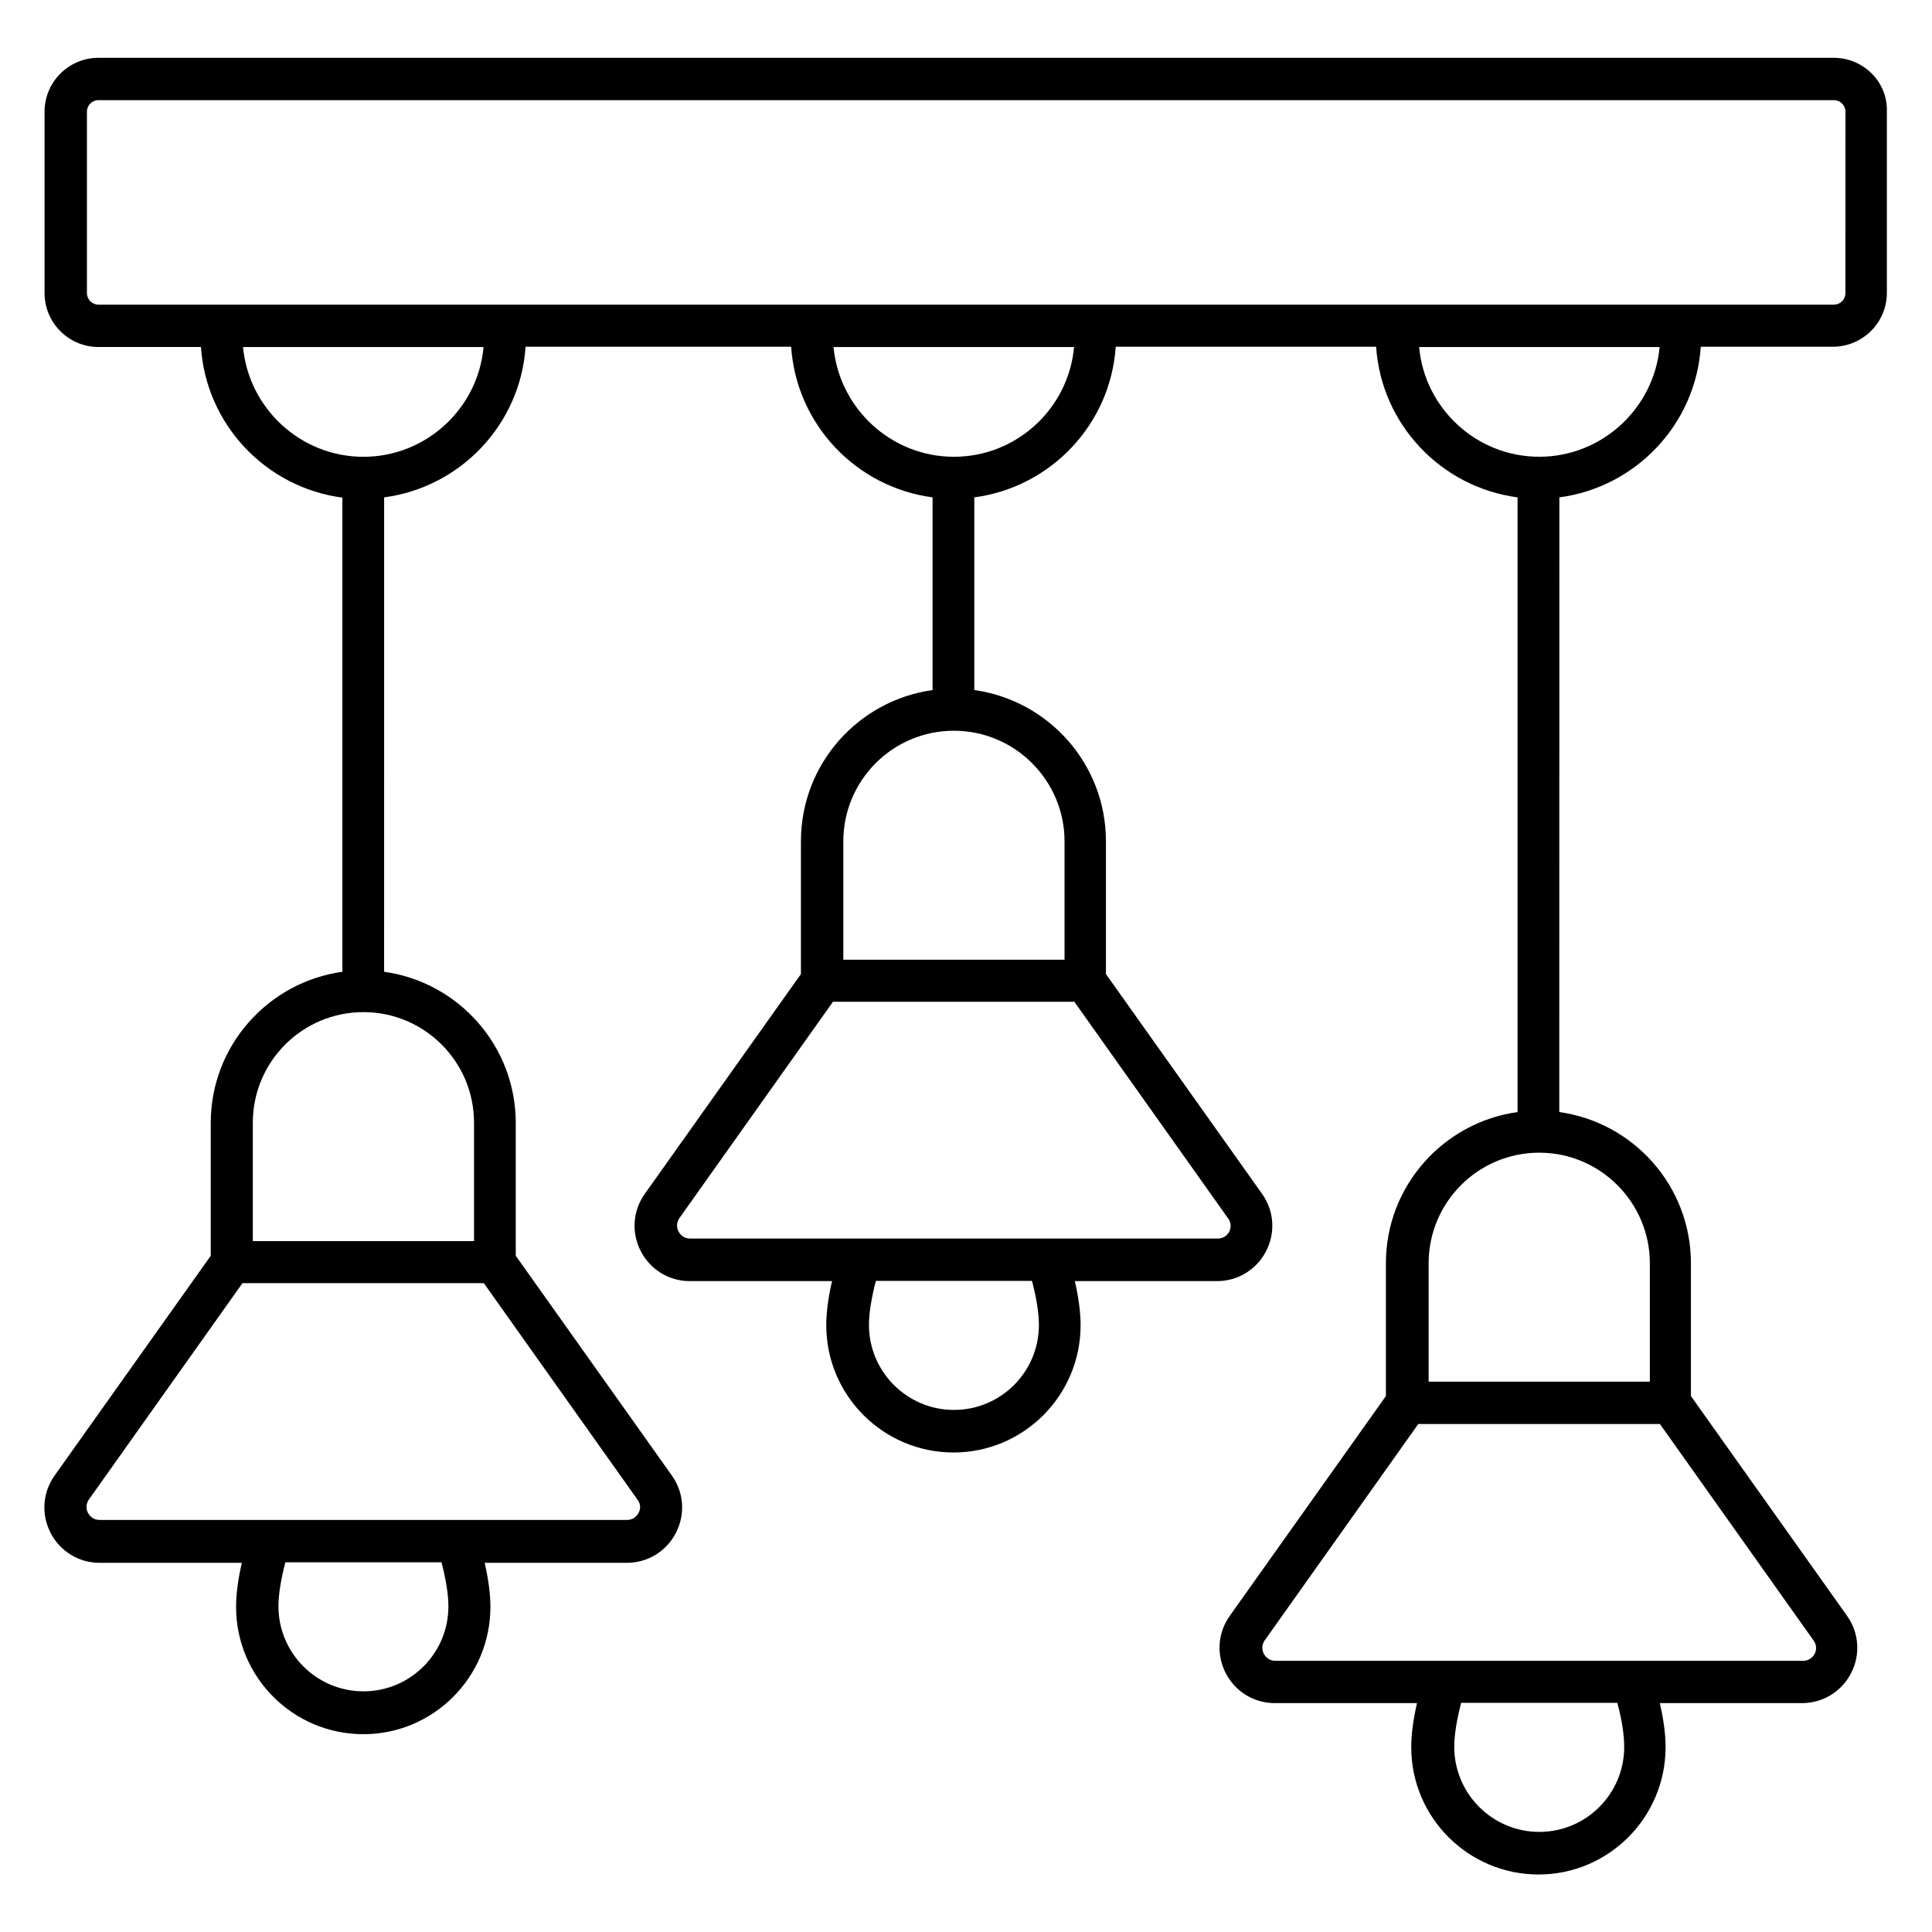 <?xml version="1.0" encoding="UTF-8"?>
<!-- Uploaded to: SVG Find, www.svgrepo.com, Generator: SVG Find Mixer Tools -->
<svg fill="#000000" width="800px" height="800px" version="1.1" viewBox="144 144 512 512" xmlns="http://www.w3.org/2000/svg">
 <path d="m630 159.32h-459.92c-7.863 0-14.273 6.414-14.273 14.273v48.09c0 7.863 6.414 14.273 14.273 14.273h27.176c1.375 20.609 17.25 37.25 37.48 39.922v125.65c-19.695 2.75-34.887 19.617-34.887 40.074v35.191l-41.375 58.242c-3.207 4.504-3.586 10.305-1.07 15.191 2.519 4.887 7.481 7.938 12.977 7.938h37.711c-0.992 4.273-1.527 8.246-1.527 11.68 0 18.625 15.113 33.738 33.738 33.738 18.551 0 33.664-15.113 33.664-33.738 0-3.359-0.535-7.406-1.527-11.68h37.711c5.496 0 10.457-3.055 12.977-7.938 2.519-4.887 2.137-10.688-1.07-15.191l-41.375-58.242v-35.191c0-20.457-15.191-37.328-34.887-40.074l0.008-125.72c20.23-2.672 36.105-19.312 37.48-39.922h70.379c1.375 20.609 17.25 37.25 37.48 39.922v51.066c-19.695 2.75-34.887 19.617-34.887 40.074v35.191l-41.375 58.242c-3.207 4.504-3.586 10.305-1.07 15.191 2.519 4.887 7.481 7.938 12.977 7.938h37.711c-0.992 4.273-1.527 8.246-1.527 11.68 0 18.625 15.113 33.738 33.738 33.738 18.551 0 33.664-15.113 33.664-33.738 0-3.359-0.535-7.406-1.527-11.68h37.711c5.496 0 10.457-3.055 12.977-7.938 2.519-4.887 2.137-10.688-1.07-15.191l-41.375-58.242v-35.191c0-20.457-15.191-37.328-34.887-40.074v-51.066c20.23-2.672 36.105-19.312 37.48-39.922h69.008c1.375 20.609 17.25 37.25 37.48 39.922v162.9c-19.695 2.75-34.887 19.617-34.887 40.074v35.191l-41.375 58.242c-3.207 4.504-3.586 10.305-1.07 15.191 2.519 4.887 7.481 7.938 12.977 7.938h37.711c-0.992 4.273-1.527 8.246-1.527 11.68 0 18.625 15.113 33.738 33.738 33.738 18.551 0 33.664-15.113 33.664-33.738 0-3.434-0.535-7.406-1.527-11.68h37.711c5.496 0 10.457-3.055 12.977-7.938 2.519-4.887 2.137-10.688-1.07-15.191l-41.375-58.242v-35.191c0-20.457-15.191-37.328-34.887-40.074l0.023-162.9c20.23-2.672 36.105-19.312 37.48-39.922h35.039c7.863 0 14.273-6.414 14.273-14.273v-48.09c0.227-7.789-6.184-14.199-14.047-14.199zm-367.17 410.38c0 12.441-10.078 22.52-22.52 22.52-12.441 0-22.52-10.152-22.52-22.52 0-3.207 0.688-7.25 1.832-11.68h41.375c1.145 4.352 1.832 8.473 1.832 11.68zm50.383-24.734c-0.305 0.535-1.145 1.832-3.055 1.832h-139.77c-1.91 0-2.75-1.297-3.055-1.832-0.305-0.535-0.84-2.062 0.23-3.586l40.688-57.328h63.969l40.688 57.328c1.219 1.602 0.609 3.055 0.305 3.586zm-43.59-103.43v31.375h-58.625v-31.375c0-16.184 13.129-29.312 29.312-29.312 16.184 0 29.312 13.129 29.312 29.312zm-29.312-176.48c-16.641 0-30.383-12.824-31.906-29.082h63.738c-1.449 16.258-15.191 29.082-31.832 29.082zm179.01 230.07c0 12.441-10.078 22.52-22.52 22.52-12.441 0-22.52-10.152-22.52-22.52 0-3.207 0.688-7.25 1.832-11.68h41.375c1.145 4.352 1.832 8.473 1.832 11.68zm50.457-24.734c-0.305 0.535-1.145 1.832-3.055 1.832h-139.84c-1.91 0-2.75-1.297-3.055-1.832-0.305-0.535-0.84-2.062 0.23-3.586l40.688-57.328h63.969l40.688 57.328c1.219 1.602 0.605 3.051 0.379 3.586zm-43.664-103.43v31.375h-58.625v-31.375c0-16.184 13.129-29.312 29.312-29.312 16.105 0 29.312 13.129 29.312 29.312zm-29.312-101.91c-16.641 0-30.383-12.824-31.906-29.082h63.738c-1.453 16.258-15.191 29.082-31.832 29.082zm177.63 341.9c0 12.441-10.078 22.52-22.52 22.52s-22.52-10.152-22.52-22.52c0-3.207 0.688-7.328 1.832-11.68h41.375c1.223 4.43 1.832 8.551 1.832 11.68zm50.457-24.656c-0.305 0.535-1.145 1.832-3.055 1.832h-139.84c-1.91 0-2.75-1.297-3.055-1.832-0.305-0.535-0.84-2.062 0.23-3.586l40.688-57.328h64.043l40.688 57.328c1.145 1.527 0.613 2.977 0.305 3.586zm-43.66-103.51v31.375h-58.625v-31.375c0-16.184 13.129-29.312 29.312-29.312 16.18 0 29.312 13.203 29.312 29.312zm-29.312-213.74c-16.641 0-30.383-12.824-31.832-29.082h63.738c-1.527 16.258-15.266 29.082-31.906 29.082zm81.141-43.359c0 1.68-1.375 3.055-3.055 3.055h-459.91c-1.68 0-3.055-1.375-3.055-3.055v-48.09c0-1.68 1.375-3.055 3.055-3.055h459.92c1.68 0 3.055 1.375 3.055 3.055z"/>
</svg>